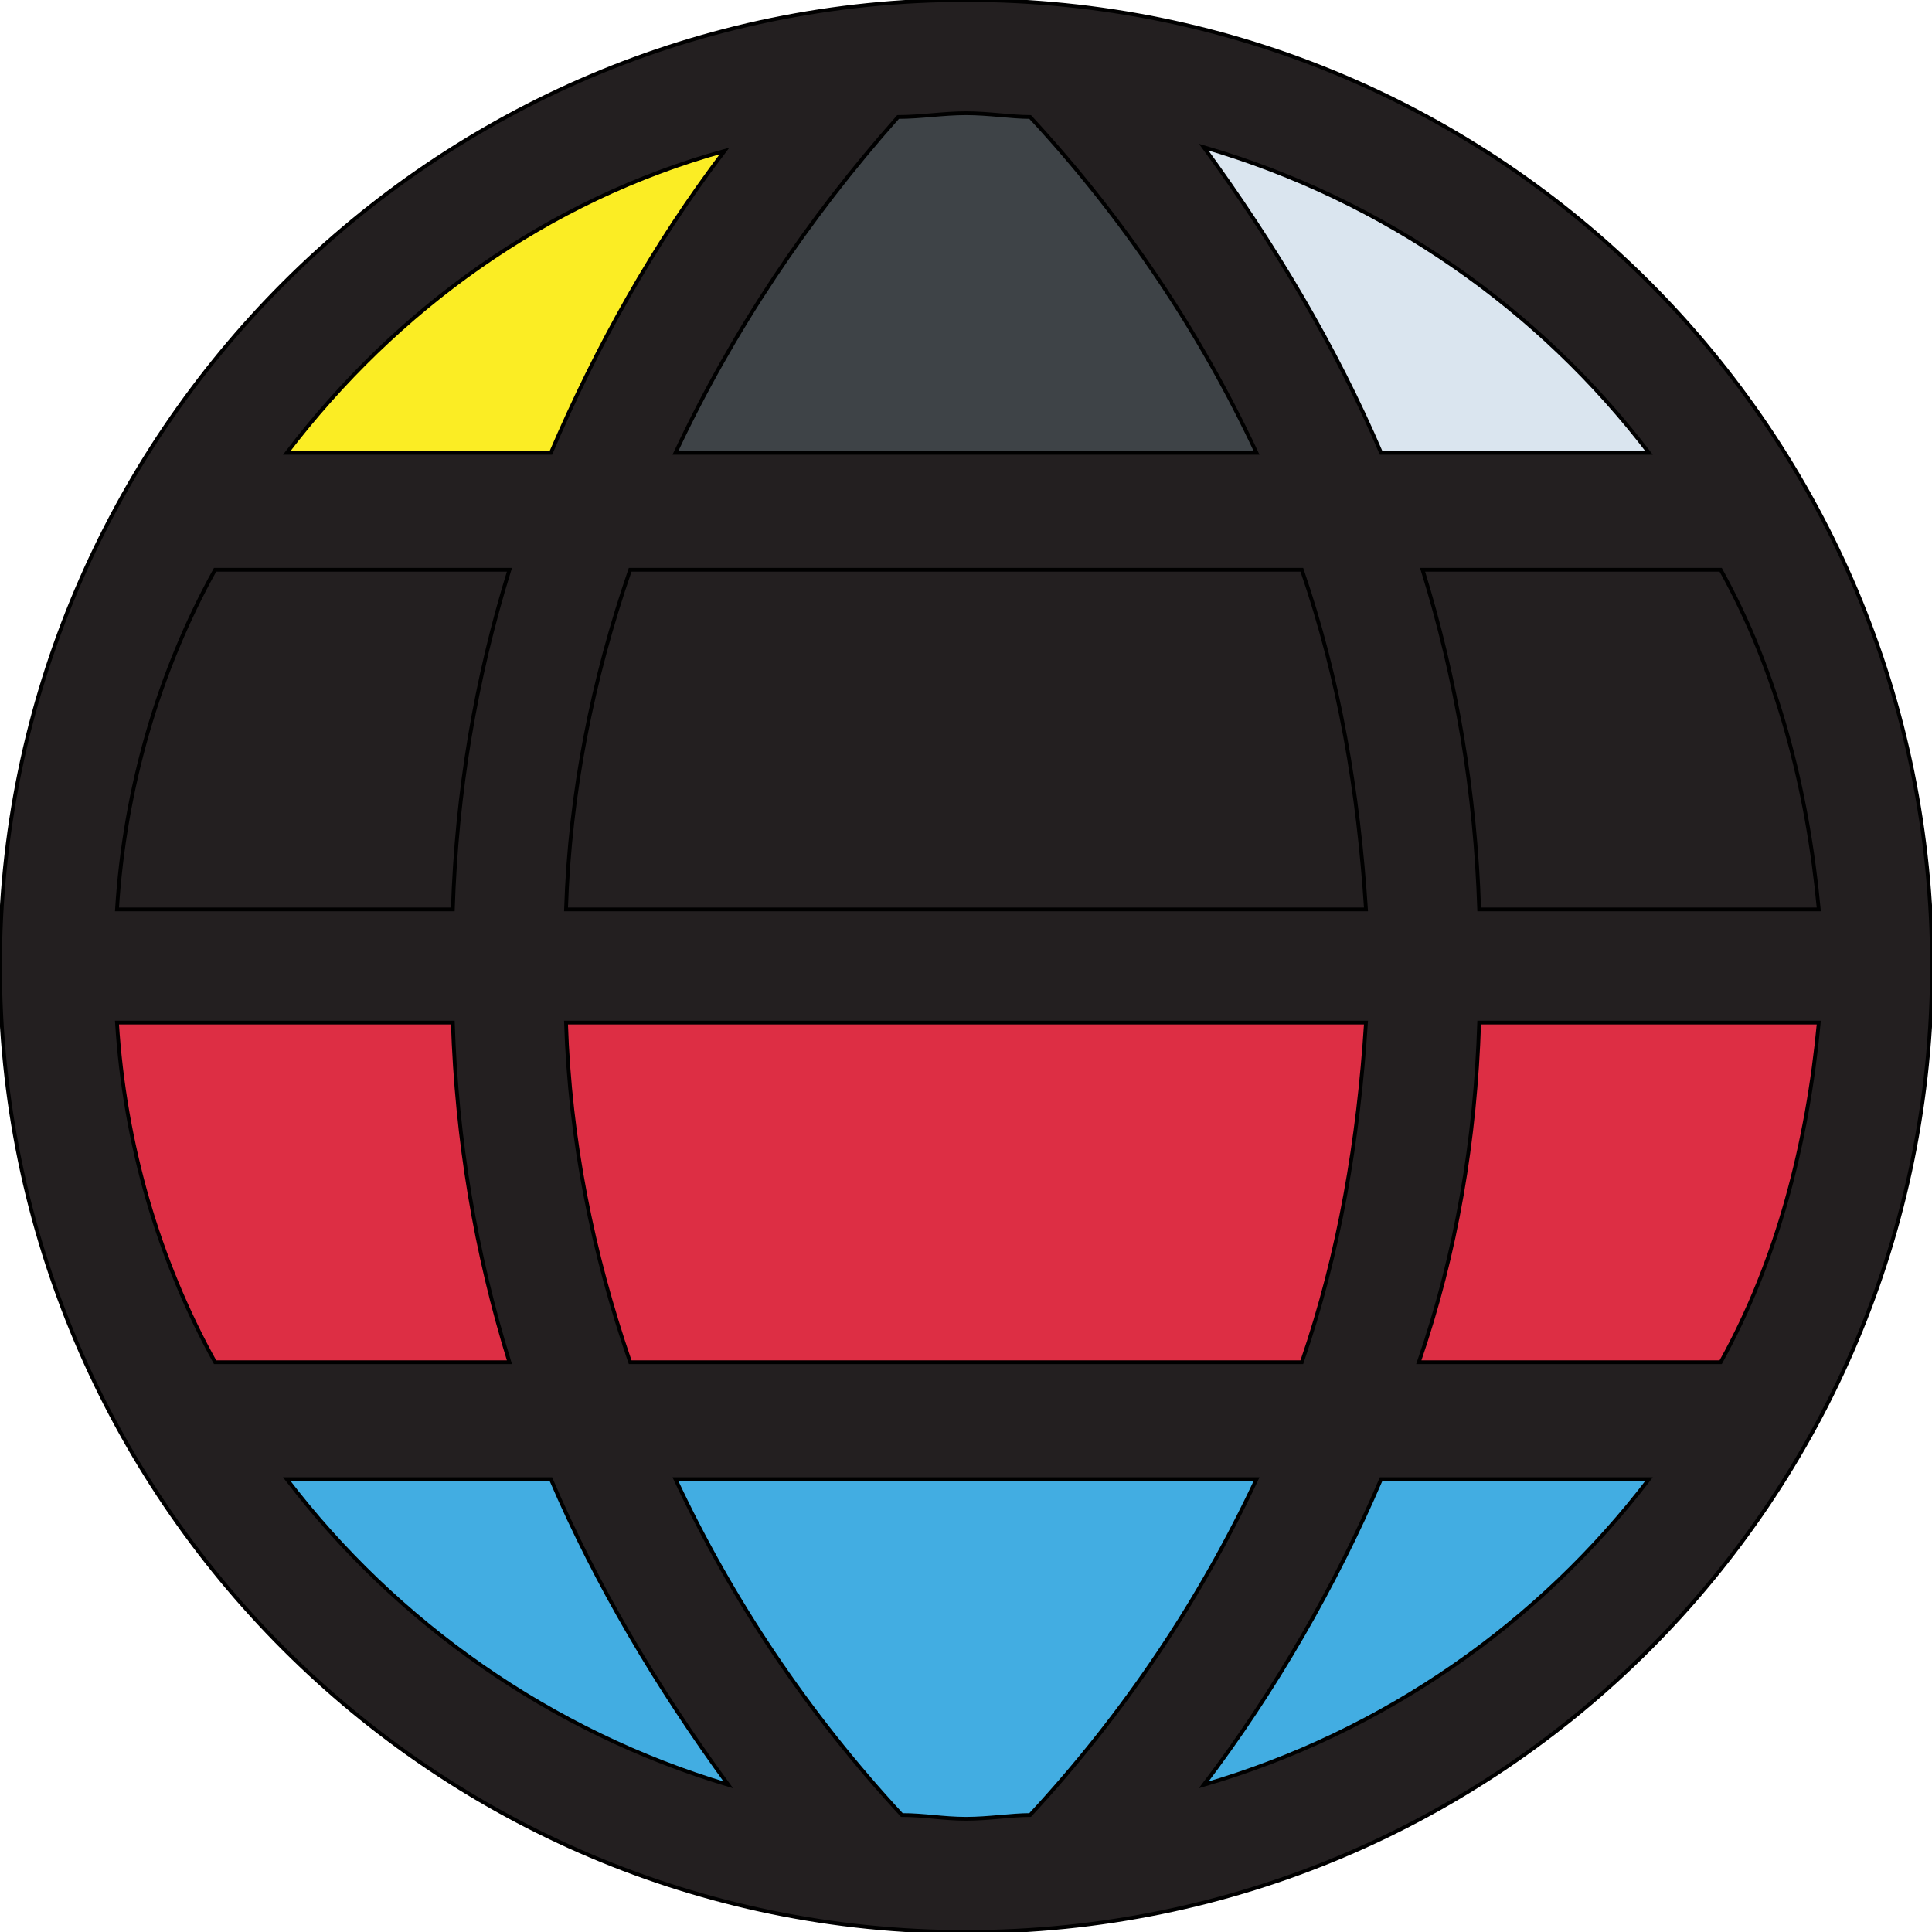 <svg id="th_the_world" width="100%" height="100%" xmlns="http://www.w3.org/2000/svg" version="1.1" xmlns:xlink="http://www.w3.org/1999/xlink" xmlns:svgjs="http://svgjs.com/svgjs" preserveAspectRatio="xMidYMin slice" data-uid="the_world" data-keyword="the_world" viewBox="0 0 512 512" data-colors="[&quot;#231f20&quot;,&quot;#ffffff&quot;,&quot;#728389&quot;,&quot;#dd2e44&quot;,&quot;#3e4347&quot;,&quot;#fbed24&quot;,&quot;#78a3ad&quot;,&quot;#c8c8c8&quot;,&quot;#231f20&quot;,&quot;#dae5ef&quot;,&quot;#ccd6dd&quot;,&quot;#dae5ef&quot;,&quot;#66757f&quot;]"><path id="th_the_world_0" d="M256 0C115 0 0 115 0 256C0 397 115 512 256 512C398 512 512 397 512 256C512 115 398 0 256 0Z " fill-rule="evenodd" fill="#231f20" stroke-width="1" stroke="#000000"></path><path id="th_the_world_2" d="M120 241L31 241C33 209 42 178 57 151L135 151C126 180 121 210 120 241Z " fill-rule="evenodd" fill="#231f20" stroke-width="1" stroke="#000000"></path><path id="th_the_world_3" d="M167 151L345 151C355 180 360 210 362 241L150 241C151 210 157 180 167 151Z " fill-rule="evenodd" fill="#231f20" stroke-width="1" stroke="#000000"></path><path id="th_the_world_4" d="M150 271L362 271C360 302 355 332 345 361L167 361C157 332 151 302 150 271Z " fill-rule="evenodd" fill="#dd2e44" stroke-width="1" stroke="#000000"></path><path id="th_the_world_8" d="M273 31C298 58 318 88 333 120L179 120C194 88 214 58 238 31C244 31 250 30 256 30C262 30 268 31 273 31Z " fill-rule="evenodd" fill="#3e4347" stroke-width="1" stroke="#000000"></path><path id="th_the_world_9" d="M192 40C173 65 158 92 146 120L76 120C105 82 145 53 192 40Z " fill-rule="evenodd" fill="#fbed24" stroke-width="1" stroke="#000000"></path><path id="th_the_world_10" d="M76 392L146 392C158 420 174 447 193 473C146 459 105 430 76 392Z " fill-rule="evenodd" fill="#42ade2" stroke-width="1" stroke="#000000"></path><path id="th_the_world_11" d="M239 481C214 454 194 424 179 392L333 392C318 424 298 454 273 481C268 481 262 482 256 482C250 482 245 481 239 481Z " fill-rule="evenodd" fill="#42ade2" stroke-width="1" stroke="#000000"></path><path id="th_the_world_1" d="M31 271L120 271C121 302 126 332 135 361L57 361C42 334 33 303 31 271Z " fill-rule="evenodd" fill="#dd2e44" stroke-width="1" stroke="#000000"></path><path id="th_the_world_5" d="M392 271L482 271C479 303 471 334 456 361L376 361C386 332 391 302 392 271Z " fill-rule="evenodd" fill="#dd2e44" stroke-width="1" stroke="#000000"></path><path id="th_the_world_6" d="M392 241C391 210 386 180 377 151L456 151C471 178 479 209 482 241Z " fill-rule="evenodd" fill="#231f20" stroke-width="1" stroke="#000000"></path><path id="th_the_world_7" d="M437 120L366 120C354 92 338 65 319 39C367 53 408 82 437 120Z " fill-rule="evenodd" fill="#dae5ef" stroke-width="1" stroke="#000000"></path><path id="th_the_world_12" d="M319 473C338 448 354 420 366 392L437 392C408 430 367 459 319 473Z " fill-rule="evenodd" fill="#42ade2" stroke-width="1" stroke="#000000"></path><defs id="SvgjsDefs60921"></defs></svg>